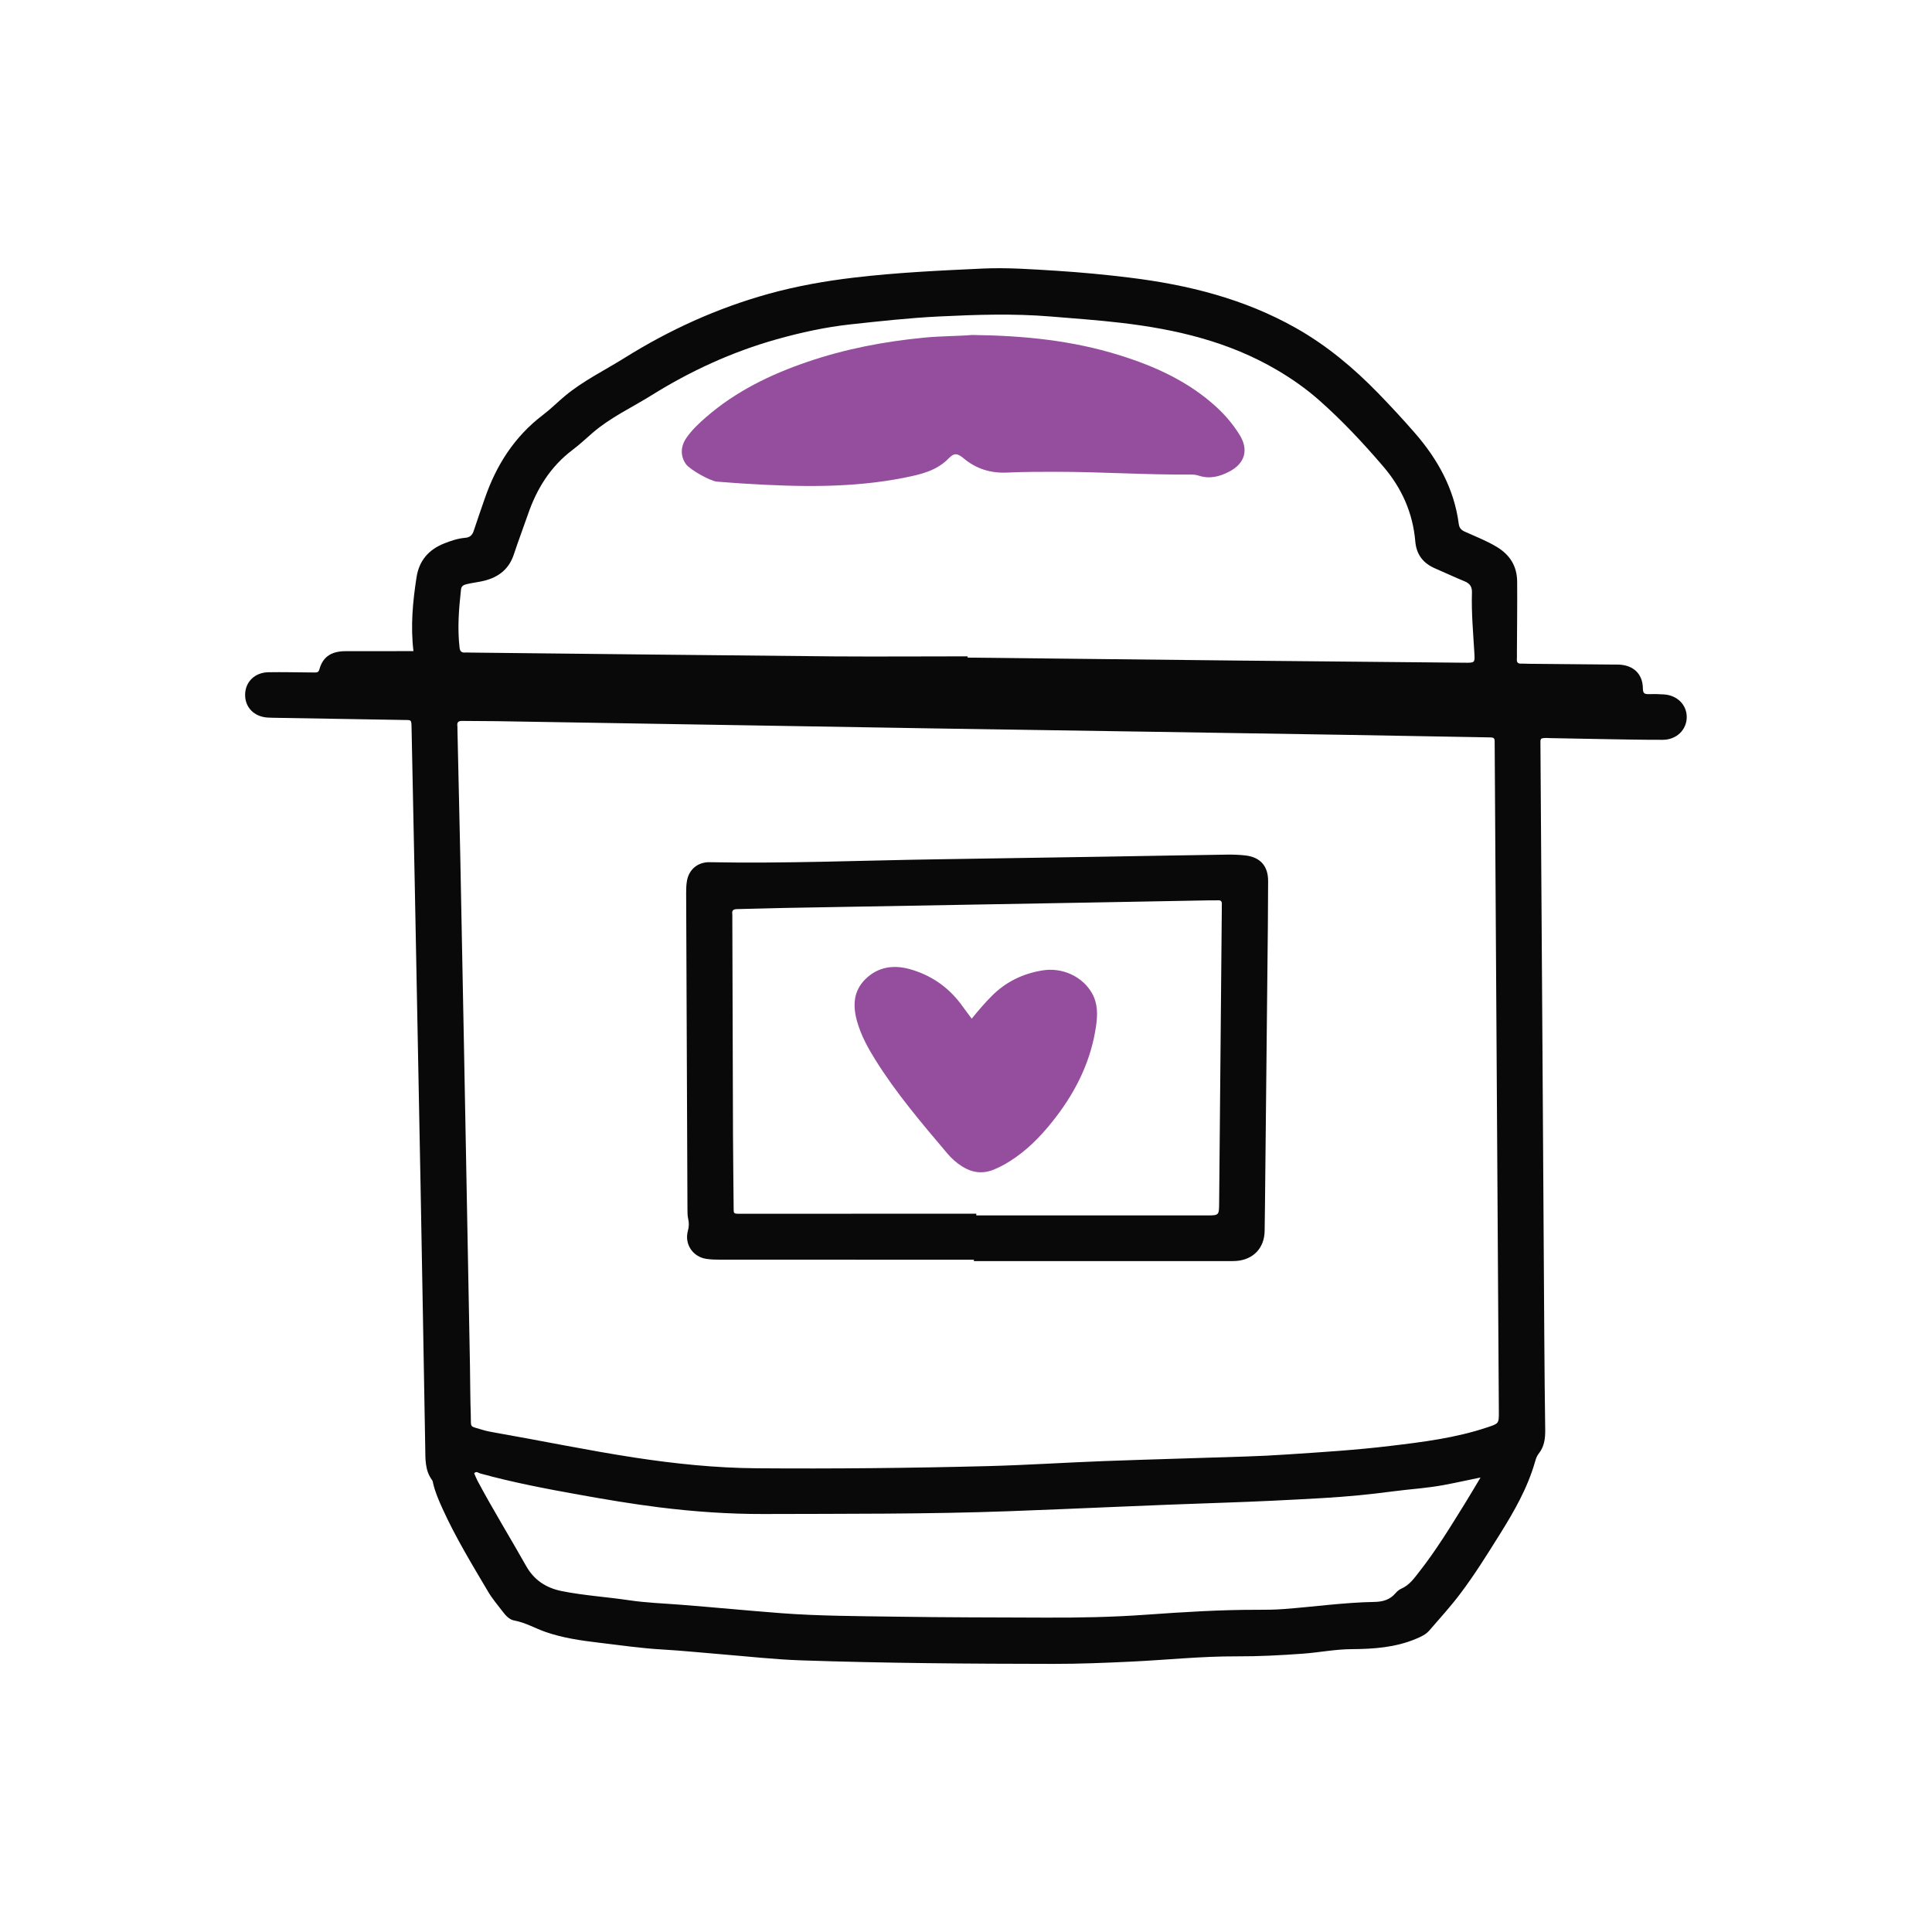 <?xml version="1.0" encoding="utf-8"?>
<!-- Generator: Adobe Illustrator 24.1.2, SVG Export Plug-In . SVG Version: 6.00 Build 0)  -->
<svg version="1.1" id="Layer_1" xmlns="http://www.w3.org/2000/svg" xmlns:xlink="http://www.w3.org/1999/xlink" x="0px" y="0px"
	 viewBox="0 0 400 400" style="enable-background:new 0 0 400 400;" xml:space="preserve">
<style type="text/css">
	.st0{fill:#0A0909;}
	.st1{fill:#954D9E;}
</style>
<g>
	<path class="st0" d="M85.6,134.8c-0.62-5.22-0.14-10.26,0.64-15.29c0.54-3.47,2.53-5.74,5.76-7.01c1.4-0.55,2.81-1.03,4.31-1.15
		c0.97-0.08,1.49-0.55,1.78-1.48c0.72-2.23,1.51-4.42,2.27-6.64c2.38-6.92,6.16-12.86,12.06-17.33c1.61-1.22,3.03-2.66,4.58-3.95
		c3.78-3.14,8.19-5.27,12.31-7.85c9.31-5.82,19.19-10.31,29.77-13.25c5.83-1.62,11.75-2.67,17.77-3.38
		c8.86-1.05,17.76-1.46,26.66-1.87c5.08-0.23,10.15,0.15,15.21,0.46c5.06,0.32,10.11,0.8,15.15,1.42
		c12.08,1.48,23.72,4.38,34.43,10.43c6.41,3.62,11.97,8.28,17.07,13.53c2.58,2.66,5.11,5.39,7.54,8.18
		c4.74,5.44,8.16,11.56,9.11,18.85c0.11,0.81,0.47,1.24,1.2,1.58c2.24,1.02,4.54,1.89,6.67,3.18c2.77,1.67,4.2,4.03,4.22,7.21
		c0.04,4.95-0.03,9.89-0.05,14.84c0,0.39,0.02,0.78-0.01,1.17c-0.05,0.65,0.19,0.97,0.87,0.95c0.52-0.02,1.04,0.02,1.56,0.03
		c5.79,0.05,11.59,0.1,17.38,0.16c0.46,0,0.91-0.01,1.37,0.01c2.99,0.15,4.88,1.95,4.91,4.93c0.01,1.04,0.35,1.2,1.21,1.18
		c1.04-0.03,2.08-0.01,3.12,0.06c2.77,0.16,4.76,2.15,4.75,4.7c-0.01,2.62-2.1,4.69-4.96,4.7c-4.36,0.01-8.72-0.09-13.08-0.16
		c-3.38-0.05-6.77-0.14-10.15-0.19c-0.64-0.01-1.3-0.12-1.93,0.11c-0.22,0.29-0.17,0.61-0.17,0.93c0.14,21.03,0.29,42.05,0.42,63.08
		c0.13,19.98,0.25,39.97,0.38,59.95c0.04,6.38,0.1,12.76,0.19,19.14c0.02,1.8-0.18,3.48-1.37,4.96c-0.39,0.48-0.6,1.16-0.77,1.77
		c-1.55,5.37-4.3,10.16-7.23,14.85c-2.62,4.19-5.23,8.39-8.21,12.34c-2,2.66-4.24,5.1-6.41,7.62c-0.74,0.86-1.72,1.29-2.76,1.73
		c-4.3,1.81-8.82,2.11-13.38,2.14c-3.4,0.02-6.72,0.7-10.1,0.94c-4.55,0.33-9.09,0.57-13.65,0.55c-7.36-0.03-14.68,0.76-22.03,1.1
		c-5.27,0.25-10.54,0.46-15.81,0.46c-17.44-0.02-34.89-0.14-52.33-0.73c-5.59-0.19-11.16-0.83-16.73-1.28
		c-3.95-0.32-7.9-0.73-11.86-0.96c-4.49-0.25-8.92-0.9-13.38-1.43c-3.68-0.44-7.34-0.97-10.86-2.18c-2.2-0.76-4.23-1.97-6.57-2.4
		c-1.04-0.19-1.78-1.04-2.42-1.88c-1.02-1.35-2.14-2.64-2.99-4.09c-3.34-5.65-6.76-11.26-9.47-17.25c-0.75-1.66-1.48-3.33-1.9-5.11
		c-0.06-0.25-0.08-0.55-0.23-0.74c-1.51-2.04-1.38-4.4-1.42-6.74c-0.32-18.16-0.63-36.32-0.97-54.47
		c-0.38-20.24-0.77-40.48-1.17-60.72c-0.22-11.26-0.47-22.52-0.69-33.77c-0.04-1.85-0.01-1.65-1.75-1.68
		c-8.72-0.15-17.44-0.29-26.16-0.44c-0.65-0.01-1.3-0.02-1.95-0.06c-2.79-0.2-4.66-2.16-4.6-4.8c0.05-2.61,2.03-4.54,4.83-4.58
		c2.8-0.05,5.6,0.02,8.4,0.04c0.39,0,0.78,0,1.17,0.01c0.48,0.01,0.82-0.05,0.98-0.66c0.78-2.85,2.82-3.79,5.61-3.75
		C76.31,134.85,80.86,134.8,85.6,134.8z M193.85,150.82c-24.85-0.41-57.98-0.97-91.11-1.51c-2.34-0.04-4.69-0.01-7.03-0.05
		c-0.72-0.01-1.12,0.19-1.02,0.99c0.03,0.26,0.02,0.52,0.02,0.78c0.19,8.66,0.4,17.31,0.58,25.97c0.26,13.02,0.51,26.03,0.76,39.05
		c0.42,22.19,0.84,44.39,1.25,66.58c0.06,3.45,0.05,6.9,0.17,10.35c0.09,2.78-0.38,2.18,2.45,3.06c0.8,0.25,1.64,0.4,2.47,0.55
		c9.66,1.69,19.26,3.69,28.95,5.18c8.37,1.28,16.78,2.15,25.24,2.22c16.01,0.12,32.03-0.04,48.04-0.45c8-0.21,15.99-0.74,23.99-1.04
		c9.82-0.36,19.65-0.62,29.47-0.95c2.8-0.09,5.59-0.23,8.39-0.42c7.14-0.47,14.27-0.91,21.38-1.77c6.78-0.81,13.53-1.65,20.04-3.83
		c2.43-0.81,2.45-0.76,2.43-3.28c-0.29-45.89-0.57-91.79-0.86-137.68c0-0.39-0.02-0.78-0.01-1.17c0.01-0.48-0.23-0.71-0.7-0.72
		c-0.46-0.01-0.91-0.02-1.37-0.03c-9.63-0.17-19.27-0.35-28.9-0.51C253.04,151.72,227.59,151.34,193.85,150.82z M200.33,135.89
		c0,0.09,0,0.17,0,0.26c18.55,0.2,37.1,0.41,55.66,0.61c15.75,0.16,31.51,0.31,47.26,0.45c2.12,0.02,2.12,0.01,2-2.02
		c-0.24-4.16-0.63-8.31-0.5-12.48c0.04-1.24-0.42-1.9-1.51-2.35c-2.04-0.84-4.04-1.78-6.06-2.65c-2.49-1.06-3.92-2.84-4.16-5.61
		c-0.5-5.89-2.79-11.04-6.63-15.52c-4.15-4.85-8.51-9.51-13.3-13.74c-2.69-2.37-5.61-4.42-8.71-6.24
		c-9.95-5.85-20.87-8.42-32.18-9.75c-4.91-0.58-9.84-0.92-14.76-1.33c-7.68-0.63-15.35-0.37-23.02,0
		c-6.11,0.3-12.18,0.97-18.26,1.63c-5.26,0.57-10.37,1.69-15.44,3.12c-9.18,2.59-17.77,6.54-25.85,11.58
		c-4.07,2.54-8.48,4.57-12.15,7.74c-1.38,1.19-2.71,2.45-4.16,3.54c-4.58,3.45-7.44,8.06-9.27,13.41c-0.95,2.76-2,5.49-2.91,8.26
		c-1.11,3.35-3.58,4.96-6.87,5.6c-0.96,0.19-1.93,0.31-2.87,0.54c-0.56,0.13-1.11,0.33-1.19,1.08c-0.45,4.02-0.77,8.03-0.3,12.08
		c0.08,0.72,0.39,1.05,1.13,1c0.39-0.03,0.78,0.01,1.17,0.01c25.13,0.27,50.25,0.56,75.38,0.79
		C181.97,135.96,191.15,135.89,200.33,135.89z M306.53,305.9c-2.73,0.56-5.2,1.11-7.67,1.57c-3.45,0.64-6.97,0.84-10.44,1.3
		c-4.84,0.64-9.69,1.11-14.56,1.39c-6.95,0.4-13.9,0.74-20.87,0.97c-14.7,0.48-29.4,1.21-44.1,1.75
		c-16.92,0.62-33.85,0.52-50.77,0.58c-7.23,0.02-14.44-0.49-21.61-1.38c-5.61-0.7-11.18-1.64-16.74-2.64
		c-6.84-1.23-13.66-2.53-20.36-4.38c-0.39-0.11-0.77-0.55-1.24-0.03c0.23,0.52,0.44,1.07,0.71,1.58
		c3.18,5.96,6.73,11.72,10.05,17.61c1.64,2.91,4.11,4.54,7.38,5.2c4.6,0.92,9.27,1.2,13.9,1.89c3.54,0.53,7.12,0.65,10.69,0.93
		c6.94,0.54,13.87,1.22,20.81,1.75c7.79,0.59,15.61,0.6,23.42,0.72c10.41,0.16,20.83,0.16,31.25,0.2c6.97,0.03,13.93-0.1,20.88-0.6
		c7.73-0.55,15.45-1.04,23.2-1.02c1.76,0.01,3.52-0.02,5.27-0.15c6.29-0.47,12.55-1.37,18.87-1.48c1.69-0.03,3.19-0.45,4.33-1.81
		c0.33-0.39,0.77-0.75,1.23-0.95c1.63-0.72,2.6-2.1,3.64-3.43c3.55-4.51,6.52-9.4,9.54-14.26
		C304.38,309.53,305.38,307.82,306.53,305.9z"/>
	<path class="st0" d="M201.64,260.81c-17.51,0-35.02,0-52.52-0.01c-0.97,0-1.96-0.02-2.92-0.17c-2.78-0.44-4.51-3.04-3.79-5.76
		c0.23-0.86,0.28-1.61,0.08-2.46c-0.16-0.68-0.16-1.42-0.16-2.13c-0.1-21.8-0.19-43.61-0.27-65.41c0-0.84,0.02-1.7,0.17-2.52
		c0.42-2.37,2.27-3.88,4.68-3.84c15.69,0.3,31.36-0.36,47.04-0.6c11.65-0.18,23.3-0.36,34.94-0.55c8.39-0.14,16.79-0.3,25.18-0.42
		c1.23-0.02,2.48,0.03,3.7,0.16c3.12,0.34,4.79,2.16,4.78,5.32c-0.01,6.25-0.08,12.5-0.15,18.74c-0.14,14.19-0.29,28.38-0.44,42.56
		c-0.04,3.71-0.07,7.42-0.13,11.13c-0.05,3.55-2.36,5.97-5.92,6.22c-0.65,0.05-1.3,0.03-1.95,0.03c-17.44,0-34.89,0-52.33,0
		C201.64,261,201.64,260.9,201.64,260.81z M202.13,251.28c0,0.12,0,0.24,0,0.36c15.88,0,31.77,0,47.65,0c2.61,0,2.6,0,2.63-2.51
		c0.18-20.24,0.37-40.49,0.55-60.73c0-0.39-0.01-0.78,0.01-1.17c0.03-0.56-0.16-0.86-0.76-0.83c-0.65,0.03-1.3,0-1.95,0.01
		c-8.53,0.15-17.05,0.32-25.58,0.47c-20.76,0.37-41.52,0.73-62.28,1.1c-3.25,0.06-6.51,0.18-9.76,0.24
		c-0.7,0.01-1.14,0.17-1.03,0.99c0.03,0.26,0.01,0.52,0.01,0.78c0.04,15.04,0.08,30.07,0.14,45.11c0.02,4.88,0.09,9.76,0.13,14.65
		c0.01,1.61-0.14,1.55,1.62,1.55c0.07,0,0.13,0,0.2,0C169.84,251.28,185.99,251.28,202.13,251.28z"/>
	<path class="st1" d="M201.27,69.35c10.92,0.13,20.78,1.18,30.37,4.15c7.46,2.31,14.47,5.48,20.29,10.85
		c1.83,1.69,3.41,3.58,4.72,5.69c1.94,3.13,1.07,5.93-2.16,7.61c-2.07,1.07-4.1,1.56-6.36,0.81c-0.48-0.16-1.03-0.21-1.54-0.21
		c-9.31,0.08-18.6-0.57-27.9-0.57c-3.38,0-6.77,0-10.15,0.16c-3.42,0.16-6.41-0.75-9.03-2.95c-1.26-1.05-1.96-1.16-3.05-0.03
		c-2.52,2.61-5.78,3.35-9.12,4.02c-10.94,2.2-21.98,1.93-33.04,1.26c-1.95-0.12-3.89-0.28-5.84-0.42c-1.39-0.1-5.67-2.51-6.46-3.65
		c-1.16-1.68-1.13-3.64,0.15-5.47c1.13-1.61,2.55-2.95,4.03-4.23c6.14-5.34,13.3-8.82,20.92-11.43c7.85-2.69,15.93-4.23,24.18-5.03
		C194.92,69.55,198.56,69.6,201.27,69.35z"/>
	<path class="st1" d="M201.18,210.91c1.44-1.78,2.75-3.3,4.17-4.72c2.9-2.92,6.42-4.61,10.44-5.27c4.2-0.7,8.39,1.3,10.32,4.76
		c1.18,2.12,1.15,4.38,0.83,6.65c-1,7.06-3.99,13.28-8.28,18.89c-2.41,3.15-5.09,6.08-8.37,8.39c-1.45,1.02-2.94,1.9-4.58,2.56
		c-2.29,0.92-4.44,0.63-6.51-0.67c-1.17-0.74-2.19-1.65-3.07-2.69c-5.29-6.26-10.61-12.49-14.95-19.47
		c-1.55-2.49-2.94-5.05-3.74-7.9c-0.89-3.19-0.79-6.22,1.72-8.71c2.62-2.59,5.88-3.02,9.24-2.07c4.23,1.19,7.77,3.57,10.46,7.11
		C199.59,208.75,200.31,209.74,201.18,210.91z"/>
</g>
</svg>
